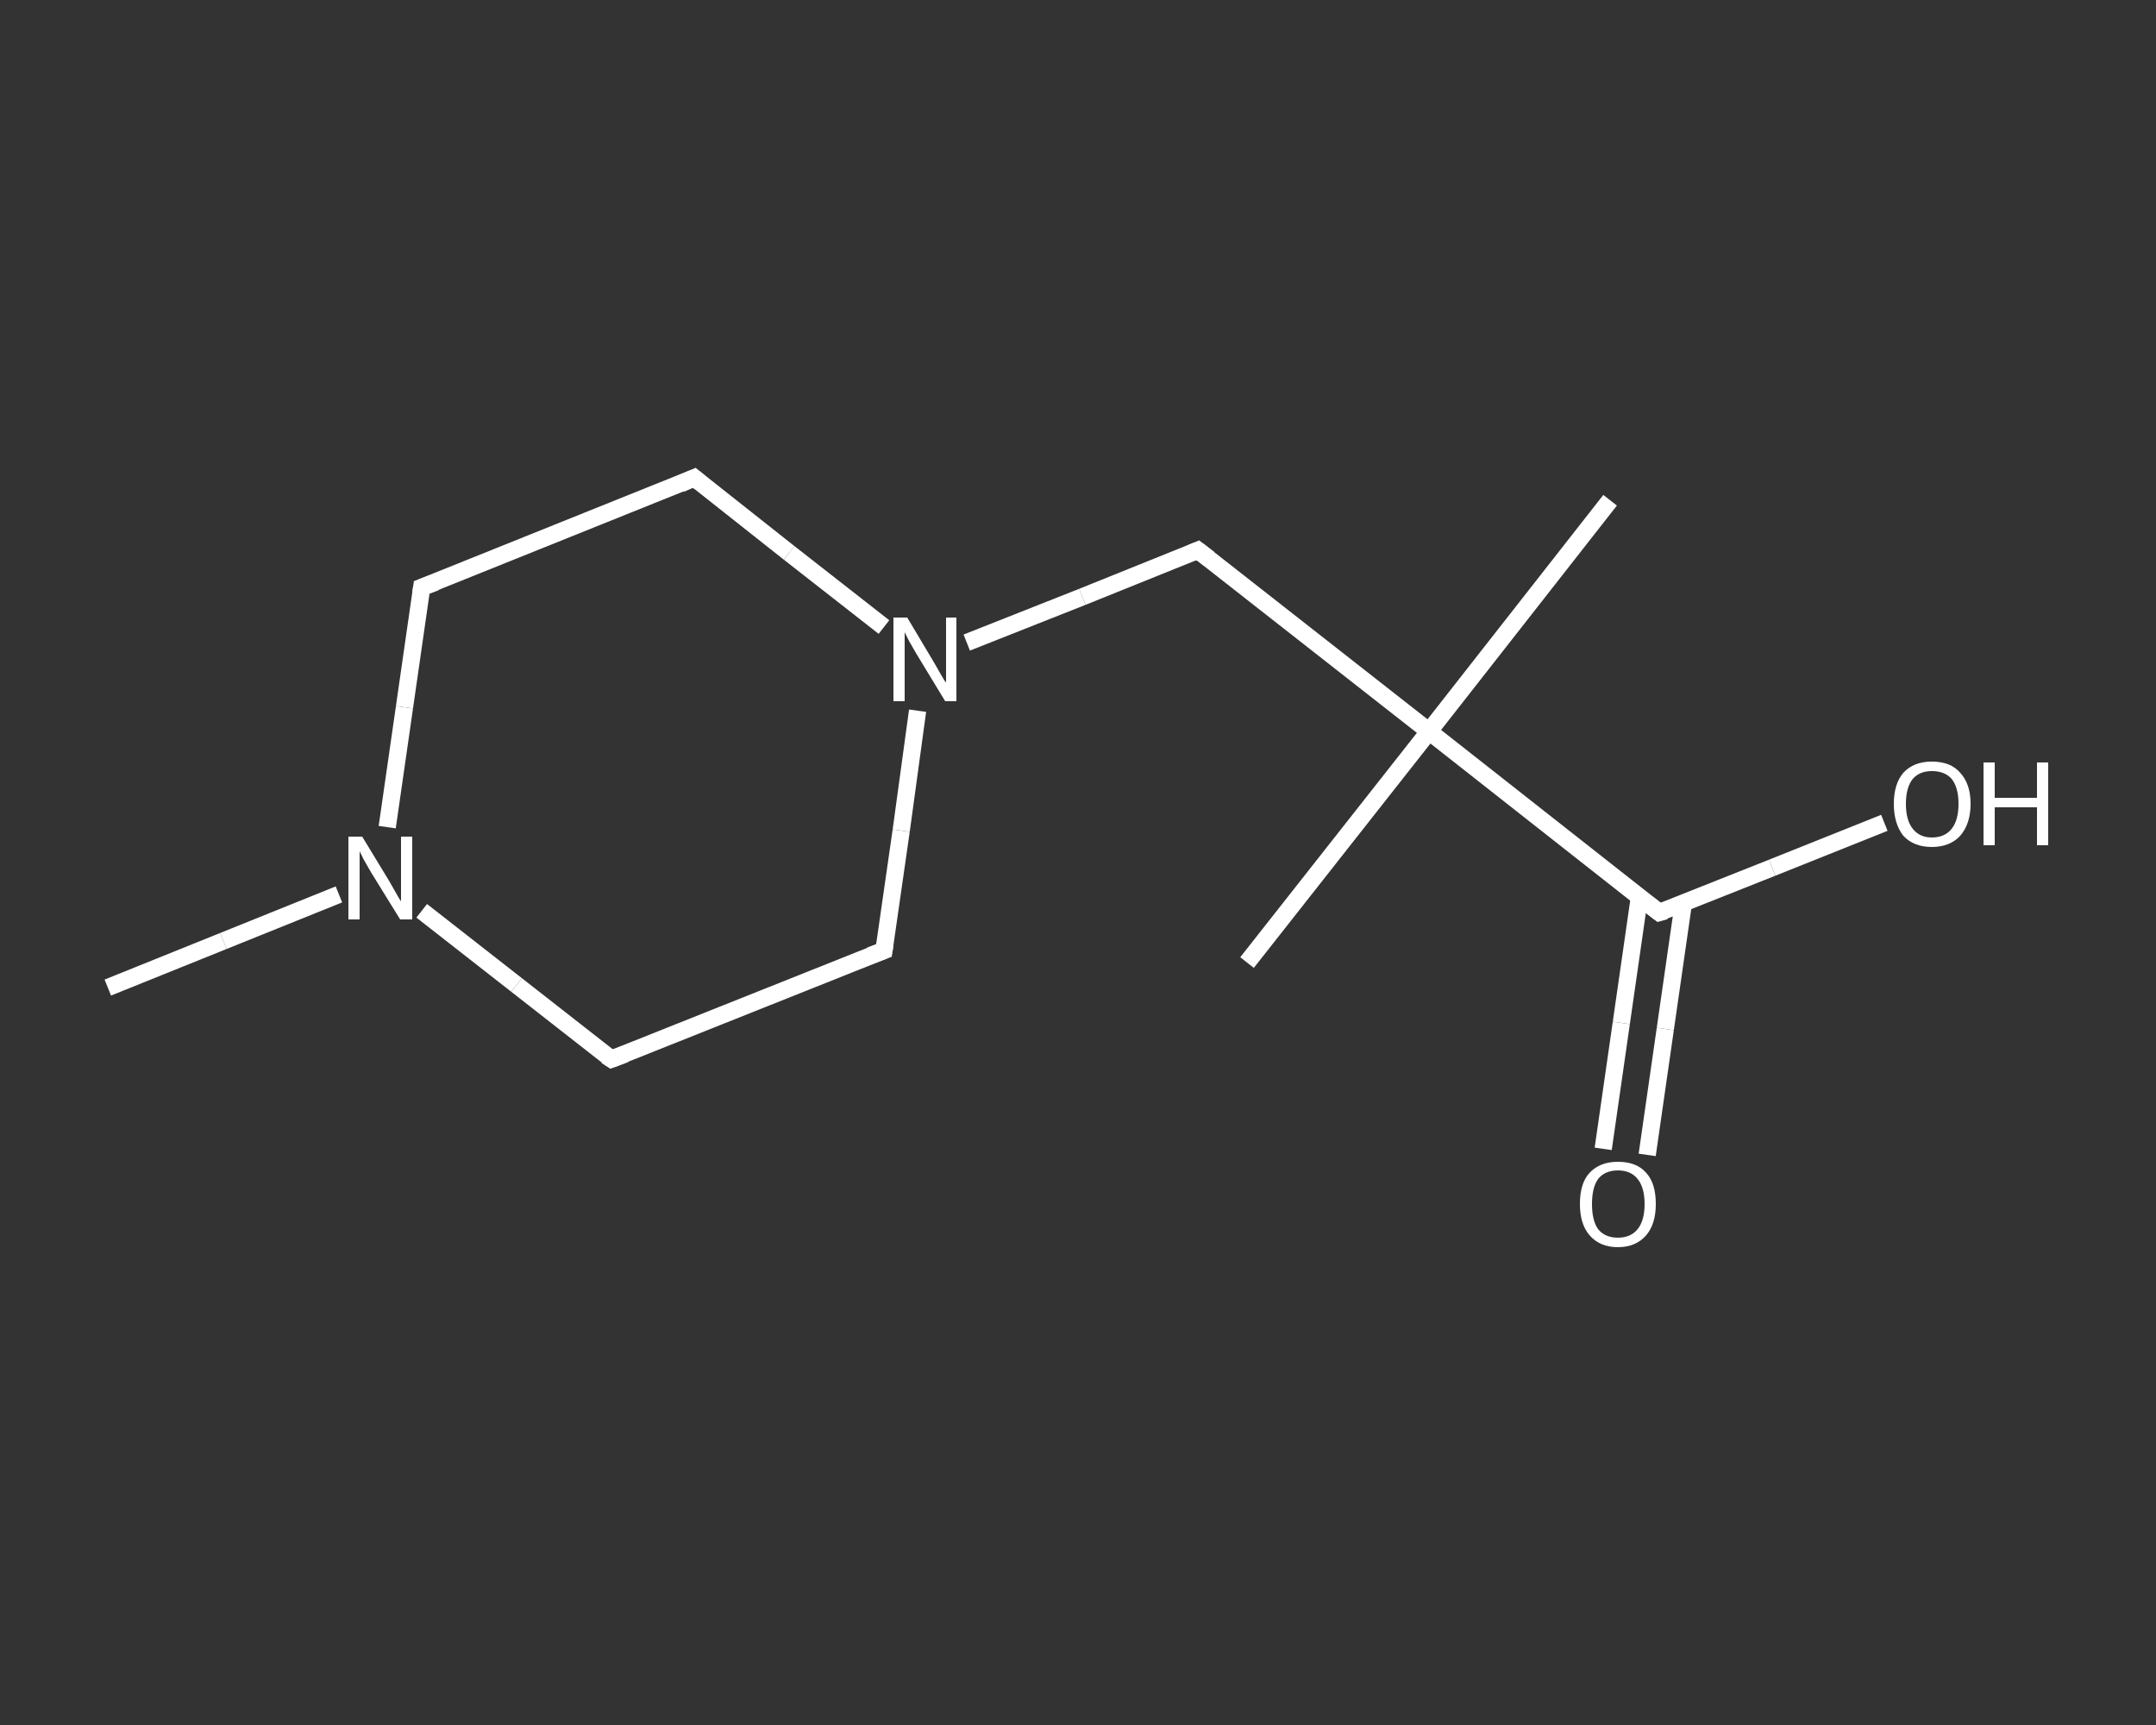 <?xml version='1.0' encoding='iso-8859-1'?>
<svg version='1.1' baseProfile='full'
              xmlns='http://www.w3.org/2000/svg'
                      xmlns:rdkit='http://www.rdkit.org/xml'
                      xmlns:xlink='http://www.w3.org/1999/xlink'
                  xml:space='preserve'
width='250px' height='200px' viewBox='0 0 250 200'>
<rect x="0" y="0" width="250" height="200" fill="#333333" stroke="none"/>
<!-- END OF HEADER -->
<rect style='opacity:1.0;fill:transparent;stroke:none' width='250.0' height='200.0' x='0.0' y='0.0'> </rect>
<path class='bond-0 atom-0 atom-1' d='M 12.5,114.5 L 25.9,109.1' style='fill:none;fill-rule:evenodd;stroke:#FFFFFF;stroke-width:2.0px;stroke-linecap:butt;stroke-linejoin:miter;stroke-opacity:1' />
<path class='bond-0 atom-0 atom-1' d='M 25.9,109.1 L 39.3,103.7' style='fill:none;fill-rule:evenodd;stroke:#FFFFFF;stroke-width:2.0px;stroke-linecap:butt;stroke-linejoin:miter;stroke-opacity:1' />
<path class='bond-1 atom-1 atom-2' d='M 44.9,95.9 L 46.9,82.0' style='fill:none;fill-rule:evenodd;stroke:#FFFFFF;stroke-width:2.0px;stroke-linecap:butt;stroke-linejoin:miter;stroke-opacity:1' />
<path class='bond-1 atom-1 atom-2' d='M 46.9,82.0 L 48.9,68.1' style='fill:none;fill-rule:evenodd;stroke:#FFFFFF;stroke-width:2.0px;stroke-linecap:butt;stroke-linejoin:miter;stroke-opacity:1' />
<path class='bond-2 atom-2 atom-3' d='M 48.9,68.1 L 80.5,55.4' style='fill:none;fill-rule:evenodd;stroke:#FFFFFF;stroke-width:2.0px;stroke-linecap:butt;stroke-linejoin:miter;stroke-opacity:1' />
<path class='bond-3 atom-3 atom-4' d='M 80.5,55.4 L 91.5,64.1' style='fill:none;fill-rule:evenodd;stroke:#FFFFFF;stroke-width:2.0px;stroke-linecap:butt;stroke-linejoin:miter;stroke-opacity:1' />
<path class='bond-3 atom-3 atom-4' d='M 91.5,64.1 L 102.5,72.7' style='fill:none;fill-rule:evenodd;stroke:#FFFFFF;stroke-width:2.0px;stroke-linecap:butt;stroke-linejoin:miter;stroke-opacity:1' />
<path class='bond-4 atom-4 atom-5' d='M 112.1,74.5 L 125.5,69.2' style='fill:none;fill-rule:evenodd;stroke:#FFFFFF;stroke-width:2.0px;stroke-linecap:butt;stroke-linejoin:miter;stroke-opacity:1' />
<path class='bond-4 atom-4 atom-5' d='M 125.5,69.2 L 138.9,63.8' style='fill:none;fill-rule:evenodd;stroke:#FFFFFF;stroke-width:2.0px;stroke-linecap:butt;stroke-linejoin:miter;stroke-opacity:1' />
<path class='bond-5 atom-5 atom-6' d='M 138.9,63.8 L 165.7,84.8' style='fill:none;fill-rule:evenodd;stroke:#FFFFFF;stroke-width:2.0px;stroke-linecap:butt;stroke-linejoin:miter;stroke-opacity:1' />
<path class='bond-6 atom-6 atom-7' d='M 165.7,84.8 L 144.6,111.6' style='fill:none;fill-rule:evenodd;stroke:#FFFFFF;stroke-width:2.0px;stroke-linecap:butt;stroke-linejoin:miter;stroke-opacity:1' />
<path class='bond-7 atom-6 atom-8' d='M 165.7,84.8 L 186.7,58.0' style='fill:none;fill-rule:evenodd;stroke:#FFFFFF;stroke-width:2.0px;stroke-linecap:butt;stroke-linejoin:miter;stroke-opacity:1' />
<path class='bond-8 atom-6 atom-9' d='M 165.7,84.8 L 192.4,105.8' style='fill:none;fill-rule:evenodd;stroke:#FFFFFF;stroke-width:2.0px;stroke-linecap:butt;stroke-linejoin:miter;stroke-opacity:1' />
<path class='bond-9 atom-9 atom-10' d='M 190.1,104.0 L 188.0,118.6' style='fill:none;fill-rule:evenodd;stroke:#FFFFFF;stroke-width:2.0px;stroke-linecap:butt;stroke-linejoin:miter;stroke-opacity:1' />
<path class='bond-9 atom-9 atom-10' d='M 188.0,118.6 L 185.9,133.2' style='fill:none;fill-rule:evenodd;stroke:#FFFFFF;stroke-width:2.0px;stroke-linecap:butt;stroke-linejoin:miter;stroke-opacity:1' />
<path class='bond-9 atom-9 atom-10' d='M 195.2,104.7 L 193.1,119.3' style='fill:none;fill-rule:evenodd;stroke:#FFFFFF;stroke-width:2.0px;stroke-linecap:butt;stroke-linejoin:miter;stroke-opacity:1' />
<path class='bond-9 atom-9 atom-10' d='M 193.1,119.3 L 191.0,133.9' style='fill:none;fill-rule:evenodd;stroke:#FFFFFF;stroke-width:2.0px;stroke-linecap:butt;stroke-linejoin:miter;stroke-opacity:1' />
<path class='bond-10 atom-9 atom-11' d='M 192.4,105.8 L 205.5,100.6' style='fill:none;fill-rule:evenodd;stroke:#FFFFFF;stroke-width:2.0px;stroke-linecap:butt;stroke-linejoin:miter;stroke-opacity:1' />
<path class='bond-10 atom-9 atom-11' d='M 205.5,100.6 L 218.5,95.4' style='fill:none;fill-rule:evenodd;stroke:#FFFFFF;stroke-width:2.0px;stroke-linecap:butt;stroke-linejoin:miter;stroke-opacity:1' />
<path class='bond-11 atom-4 atom-12' d='M 106.4,82.4 L 104.5,96.3' style='fill:none;fill-rule:evenodd;stroke:#FFFFFF;stroke-width:2.0px;stroke-linecap:butt;stroke-linejoin:miter;stroke-opacity:1' />
<path class='bond-11 atom-4 atom-12' d='M 104.5,96.3 L 102.5,110.2' style='fill:none;fill-rule:evenodd;stroke:#FFFFFF;stroke-width:2.0px;stroke-linecap:butt;stroke-linejoin:miter;stroke-opacity:1' />
<path class='bond-12 atom-12 atom-13' d='M 102.5,110.2 L 70.9,122.8' style='fill:none;fill-rule:evenodd;stroke:#FFFFFF;stroke-width:2.0px;stroke-linecap:butt;stroke-linejoin:miter;stroke-opacity:1' />
<path class='bond-13 atom-13 atom-1' d='M 70.9,122.8 L 59.9,114.2' style='fill:none;fill-rule:evenodd;stroke:#FFFFFF;stroke-width:2.0px;stroke-linecap:butt;stroke-linejoin:miter;stroke-opacity:1' />
<path class='bond-13 atom-13 atom-1' d='M 59.9,114.2 L 48.9,105.6' style='fill:none;fill-rule:evenodd;stroke:#FFFFFF;stroke-width:2.0px;stroke-linecap:butt;stroke-linejoin:miter;stroke-opacity:1' />
<path d='M 48.8,68.8 L 48.9,68.1 L 50.5,67.5' style='fill:none;stroke:#FFFFFF;stroke-width:2.0px;stroke-linecap:butt;stroke-linejoin:miter;stroke-opacity:1;' />
<path d='M 78.9,56.1 L 80.5,55.4 L 81.1,55.9' style='fill:none;stroke:#FFFFFF;stroke-width:2.0px;stroke-linecap:butt;stroke-linejoin:miter;stroke-opacity:1;' />
<path d='M 138.2,64.1 L 138.9,63.8 L 140.2,64.8' style='fill:none;stroke:#FFFFFF;stroke-width:2.0px;stroke-linecap:butt;stroke-linejoin:miter;stroke-opacity:1;' />
<path d='M 191.1,104.8 L 192.4,105.8 L 193.1,105.6' style='fill:none;stroke:#FFFFFF;stroke-width:2.0px;stroke-linecap:butt;stroke-linejoin:miter;stroke-opacity:1;' />
<path d='M 102.6,109.5 L 102.5,110.2 L 100.9,110.8' style='fill:none;stroke:#FFFFFF;stroke-width:2.0px;stroke-linecap:butt;stroke-linejoin:miter;stroke-opacity:1;' />
<path d='M 72.5,122.2 L 70.9,122.8 L 70.3,122.4' style='fill:none;stroke:#FFFFFF;stroke-width:2.0px;stroke-linecap:butt;stroke-linejoin:miter;stroke-opacity:1;' />
<path class='atom-1' d='M 42.0 97.0
L 45.1 102.1
Q 45.4 102.6, 45.9 103.5
Q 46.4 104.4, 46.5 104.5
L 46.5 97.0
L 47.8 97.0
L 47.8 106.6
L 46.4 106.6
L 43.0 101.1
Q 42.6 100.4, 42.2 99.7
Q 41.8 98.9, 41.7 98.7
L 41.7 106.6
L 40.4 106.6
L 40.4 97.0
L 42.0 97.0
' fill='#FFFFFF'/>
<path class='atom-4' d='M 105.2 71.6
L 108.3 76.8
Q 108.6 77.3, 109.1 78.2
Q 109.6 79.1, 109.7 79.1
L 109.7 71.6
L 110.9 71.6
L 110.9 81.3
L 109.6 81.3
L 106.2 75.7
Q 105.8 75.0, 105.4 74.3
Q 105.0 73.5, 104.9 73.3
L 104.9 81.3
L 103.6 81.3
L 103.6 71.6
L 105.2 71.6
' fill='#FFFFFF'/>
<path class='atom-10' d='M 183.2 139.6
Q 183.2 137.2, 184.3 136.0
Q 185.5 134.7, 187.6 134.7
Q 189.8 134.7, 190.9 136.0
Q 192.0 137.2, 192.0 139.6
Q 192.0 141.9, 190.9 143.2
Q 189.7 144.6, 187.6 144.6
Q 185.5 144.6, 184.3 143.2
Q 183.2 141.9, 183.2 139.6
M 187.6 143.5
Q 189.1 143.5, 189.9 142.5
Q 190.7 141.5, 190.7 139.6
Q 190.7 137.7, 189.9 136.7
Q 189.1 135.7, 187.6 135.7
Q 186.1 135.7, 185.3 136.7
Q 184.6 137.7, 184.6 139.6
Q 184.6 141.5, 185.3 142.5
Q 186.1 143.5, 187.6 143.5
' fill='#FFFFFF'/>
<path class='atom-11' d='M 219.6 93.2
Q 219.6 90.9, 220.7 89.6
Q 221.9 88.3, 224.0 88.3
Q 226.2 88.3, 227.3 89.6
Q 228.5 90.9, 228.5 93.2
Q 228.5 95.5, 227.3 96.9
Q 226.1 98.2, 224.0 98.2
Q 221.9 98.2, 220.7 96.9
Q 219.6 95.5, 219.6 93.2
M 224.0 97.1
Q 225.5 97.1, 226.3 96.1
Q 227.1 95.1, 227.1 93.2
Q 227.1 91.3, 226.3 90.3
Q 225.5 89.4, 224.0 89.4
Q 222.6 89.4, 221.8 90.3
Q 221.0 91.3, 221.0 93.2
Q 221.0 95.1, 221.8 96.1
Q 222.6 97.1, 224.0 97.1
' fill='#FFFFFF'/>
<path class='atom-11' d='M 230.0 88.4
L 231.3 88.4
L 231.3 92.5
L 236.2 92.5
L 236.2 88.4
L 237.5 88.4
L 237.5 98.0
L 236.2 98.0
L 236.2 93.6
L 231.3 93.6
L 231.3 98.0
L 230.0 98.0
L 230.0 88.4
' fill='#FFFFFF'/>
</svg>

